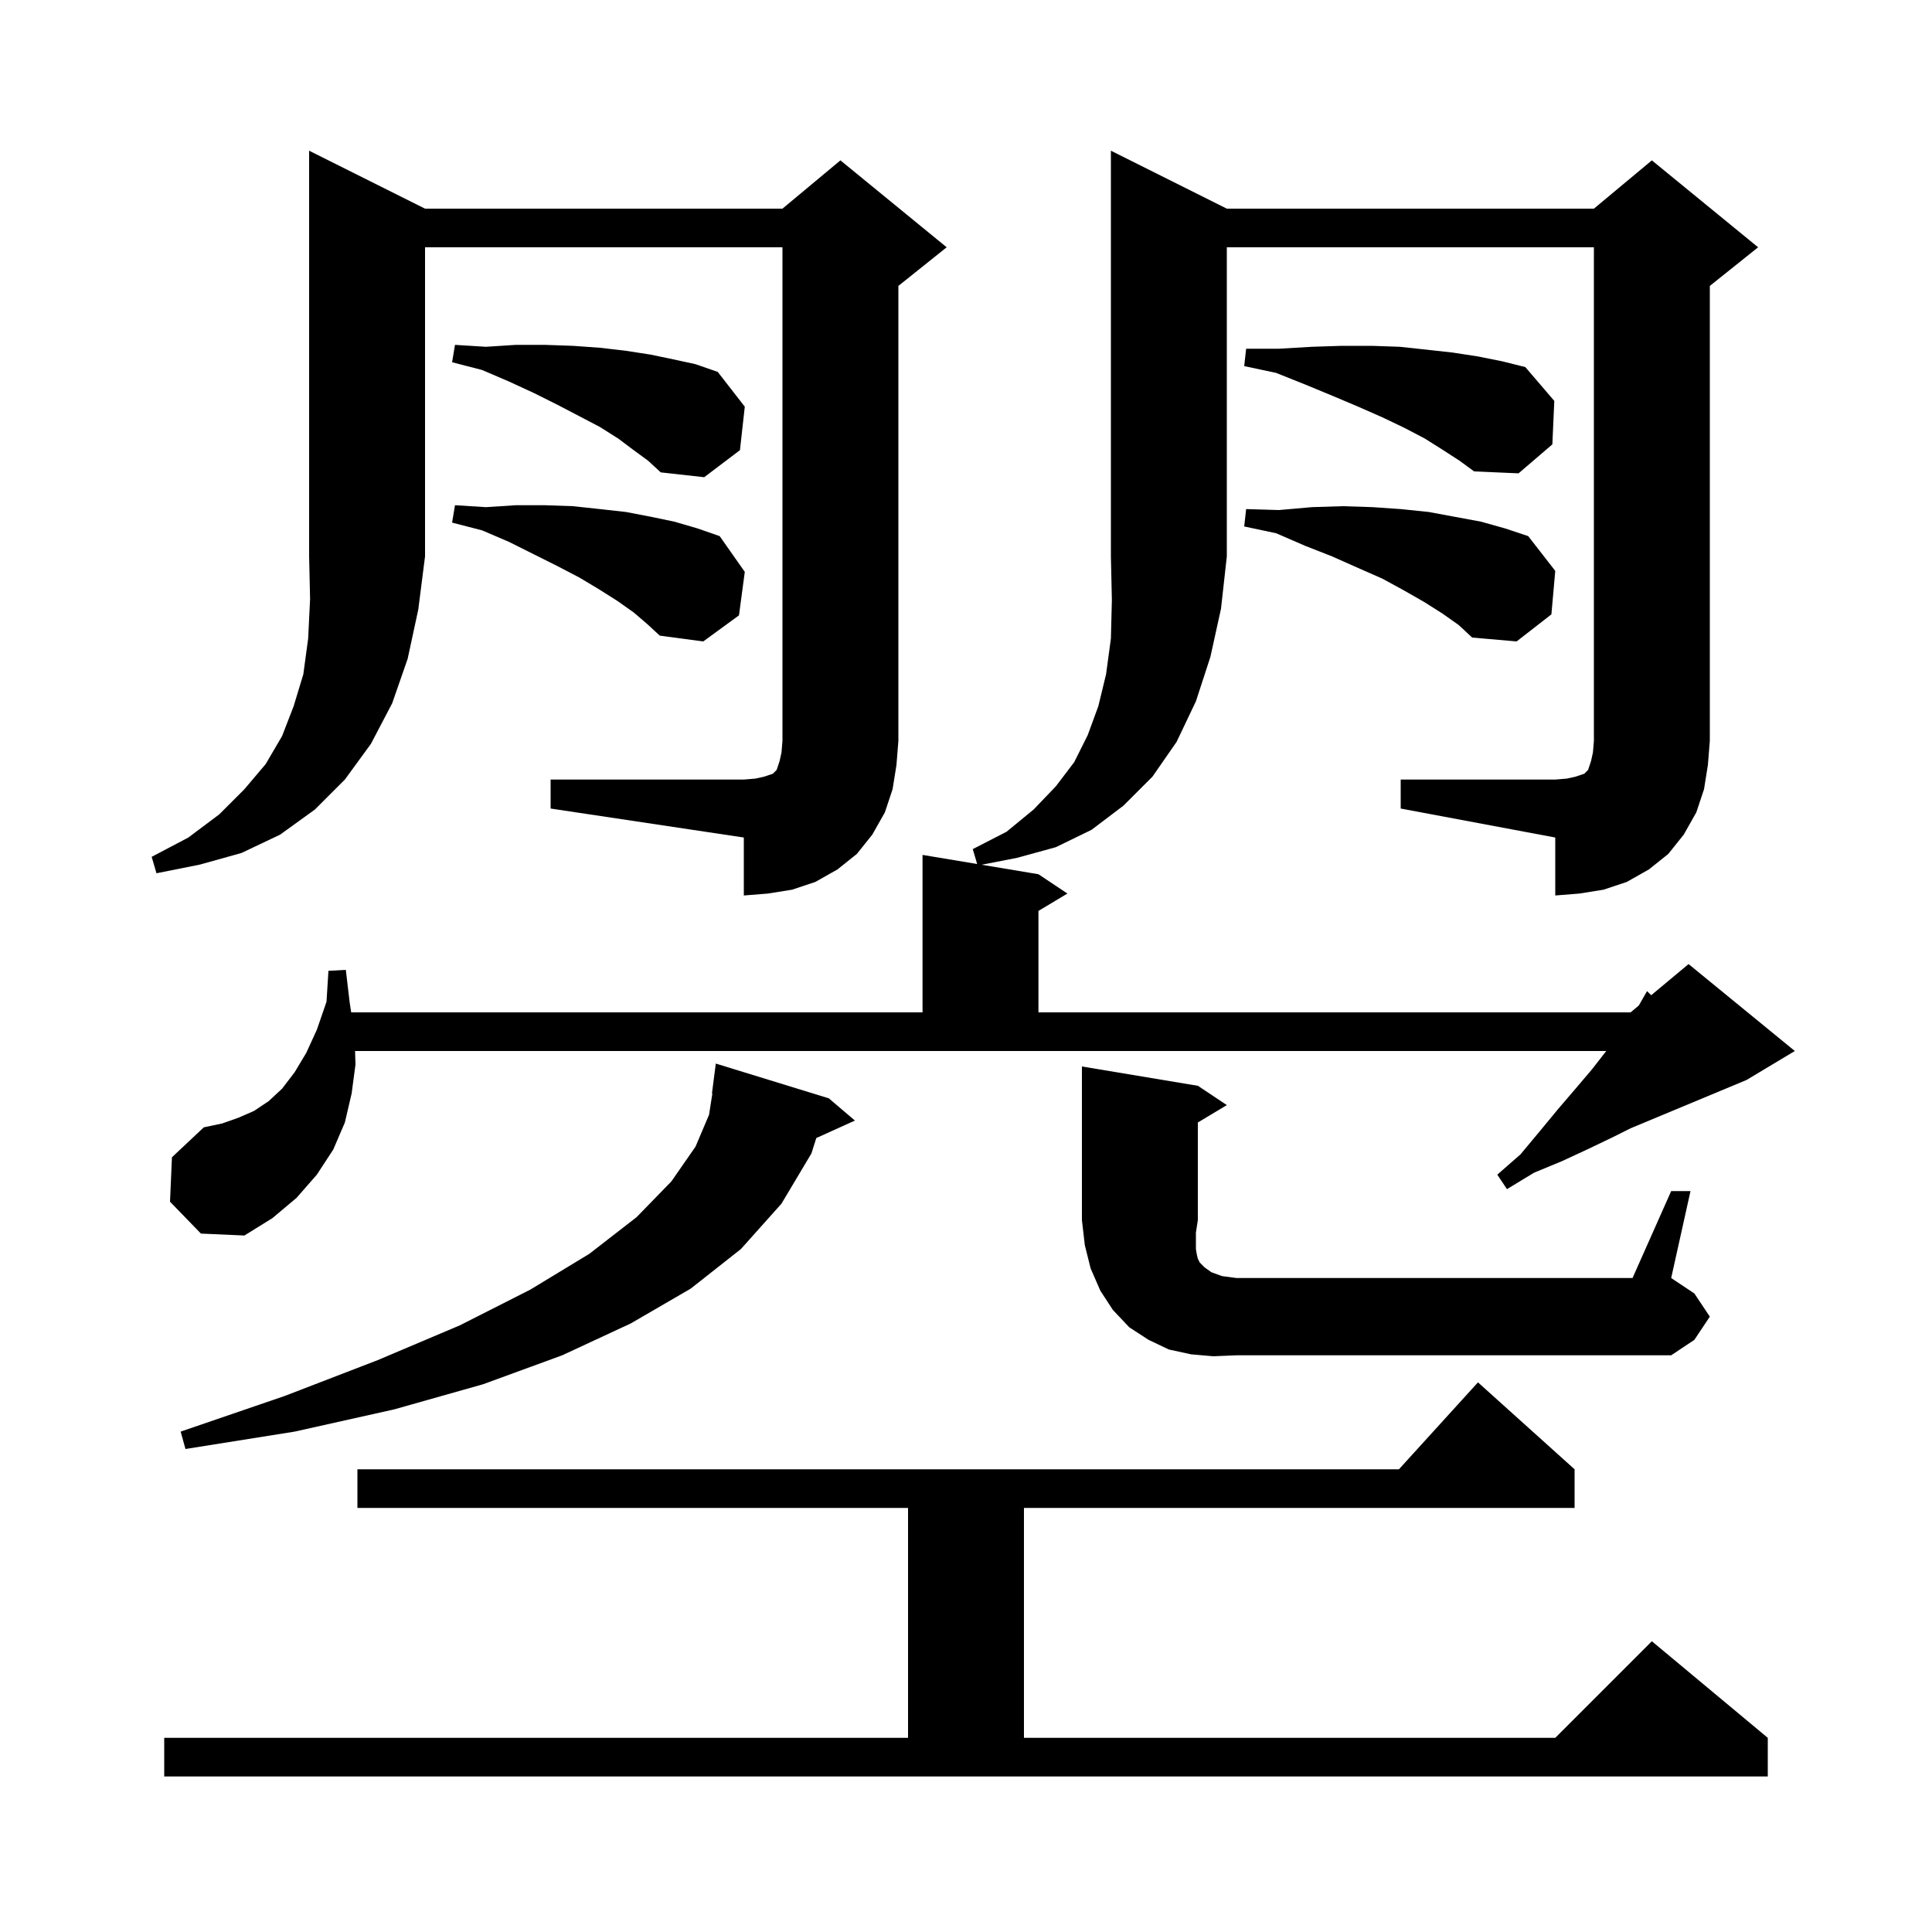 <svg xmlns="http://www.w3.org/2000/svg" xmlns:xlink="http://www.w3.org/1999/xlink" version="1.1" baseProfile="full" viewBox="0 0 200 200" width="200" height="200"><g fill="currentColor"><path d="M 17.0 179.9 L 94.0 179.9 L 94.0 156.1 L 37.0 156.1 L 37.0 152.1 L 144.818 152.1 L 153.0 143.1 L 163.0 152.1 L 163.0 156.1 L 106.0 156.1 L 106.0 179.9 L 161.0 179.9 L 171.0 169.9 L 183.0 179.9 L 183.0 183.9 L 17.0 183.9 Z M 85.8 113.7 L 88.5 116.0 L 84.502 117.81 L 84.0 119.4 L 80.9 124.6 L 76.7 129.3 L 71.5 133.4 L 65.3 137.0 L 58.2 140.3 L 50.0 143.3 L 40.8 145.9 L 30.5 148.2 L 19.2 150.0 L 18.7 148.2 L 29.5 144.5 L 39.1 140.8 L 47.6 137.2 L 54.9 133.5 L 61.0 129.8 L 65.9 126.0 L 69.5 122.3 L 72.0 118.7 L 73.4 115.4 L 73.743 113.202 L 73.7 113.2 L 74.1 110.1 Z M 125.6 140.4 L 123.3 140.2 L 121.0 139.7 L 118.9 138.7 L 116.9 137.4 L 115.2 135.6 L 113.9 133.6 L 112.9 131.3 L 112.3 128.9 L 112.0 126.3 L 112.0 110.4 L 124.0 112.4 L 127.0 114.4 L 124.0 116.2 L 124.0 126.3 L 123.8 127.6 L 123.8 129.3 L 123.9 129.9 L 124.0 130.3 L 124.2 130.7 L 124.7 131.2 L 125.4 131.7 L 126.5 132.1 L 128.0 132.3 L 169.0 132.3 L 173.0 123.3 L 175.0 123.3 L 173.0 132.3 L 175.4 133.9 L 177.0 136.3 L 175.4 138.7 L 173.0 140.3 L 128.0 140.3 Z M 17.6 124.4 L 17.8 119.8 L 21.1 116.7 L 23.0 116.3 L 24.7 115.7 L 26.3 115.0 L 27.8 114.0 L 29.2 112.7 L 30.5 111.0 L 31.7 109.0 L 32.8 106.6 L 33.8 103.7 L 34.0 100.5 L 35.8 100.4 L 36.2 103.8 L 36.356 104.8 L 95.5 104.8 L 95.5 88.5 L 101.154 89.442 L 100.7 87.9 L 104.2 86.1 L 107.0 83.8 L 109.3 81.4 L 111.2 78.9 L 112.6 76.1 L 113.7 73.1 L 114.5 69.8 L 115.0 66.1 L 115.1 62.1 L 115.0 57.6 L 115.0 15.6 L 127.0 21.6 L 165.0 21.6 L 171.0 16.6 L 182.0 25.6 L 177.0 29.6 L 177.0 76.7 L 176.8 79.2 L 176.4 81.7 L 175.6 84.1 L 174.3 86.4 L 172.7 88.4 L 170.7 90.0 L 168.4 91.3 L 166.0 92.1 L 163.5 92.5 L 161.0 92.7 L 161.0 86.7 L 145.0 83.7 L 145.0 80.7 L 161.0 80.7 L 162.2 80.6 L 163.1 80.4 L 164.0 80.1 L 164.4 79.7 L 164.7 78.8 L 164.9 77.9 L 165.0 76.7 L 165.0 25.6 L 127.0 25.6 L 127.0 57.6 L 126.4 63.0 L 125.3 68.0 L 123.8 72.6 L 121.8 76.8 L 119.3 80.4 L 116.3 83.4 L 113.0 85.9 L 109.3 87.7 L 105.3 88.8 L 101.615 89.519 L 107.5 90.5 L 110.5 92.5 L 107.5 94.3 L 107.5 104.8 L 168.8 104.8 L 169.625 104.112 L 169.7 104.0 L 170.5 102.6 L 170.933 103.023 L 174.8 99.8 L 185.8 108.8 L 180.8 111.8 L 168.8 116.8 L 167.0 117.7 L 164.5 118.9 L 161.7 120.2 L 158.8 121.4 L 156.0 123.1 L 155.0 121.6 L 157.4 119.5 L 159.4 117.1 L 161.3 114.8 L 163.1 112.7 L 164.8 110.7 L 166.278 108.8 L 36.756 108.8 L 36.8 110.2 L 36.4 113.2 L 35.7 116.2 L 34.5 119.0 L 32.8 121.6 L 30.7 124.0 L 28.2 126.1 L 25.3 127.9 L 20.8 127.7 Z M 44.0 21.6 L 81.0 21.6 L 87.0 16.6 L 98.0 25.6 L 93.0 29.6 L 93.0 76.7 L 92.8 79.2 L 92.4 81.7 L 91.6 84.1 L 90.3 86.4 L 88.7 88.4 L 86.7 90.0 L 84.4 91.3 L 82.0 92.1 L 79.5 92.5 L 77.0 92.7 L 77.0 86.7 L 57.0 83.7 L 57.0 80.7 L 77.0 80.7 L 78.2 80.6 L 79.1 80.4 L 80.0 80.1 L 80.4 79.7 L 80.7 78.8 L 80.9 77.9 L 81.0 76.7 L 81.0 25.6 L 44.0 25.6 L 44.0 57.6 L 43.3 63.1 L 42.2 68.2 L 40.6 72.8 L 38.4 77.0 L 35.7 80.7 L 32.6 83.8 L 29.0 86.4 L 25.0 88.3 L 20.7 89.5 L 16.2 90.4 L 15.7 88.7 L 19.5 86.7 L 22.7 84.3 L 25.3 81.7 L 27.5 79.1 L 29.2 76.2 L 30.4 73.1 L 31.4 69.8 L 31.9 66.1 L 32.1 62.0 L 32.0 57.6 L 32.0 15.6 Z M 149.3 63.5 L 147.4 62.3 L 145.3 61.1 L 143.1 59.9 L 140.6 58.8 L 137.9 57.6 L 135.1 56.5 L 132.1 55.2 L 128.8 54.5 L 129.0 52.7 L 132.4 52.8 L 135.8 52.5 L 139.0 52.4 L 142.1 52.5 L 145.0 52.7 L 147.9 53.0 L 153.3 54.0 L 155.8 54.7 L 158.2 55.5 L 161.0 59.1 L 160.6 63.6 L 157.0 66.4 L 152.4 66.0 L 151.0 64.7 Z M 65.6 63.4 L 63.9 62.2 L 62.0 61.0 L 60.0 59.8 L 57.7 58.6 L 52.7 56.1 L 49.9 54.9 L 46.8 54.1 L 47.1 52.3 L 50.3 52.5 L 53.4 52.3 L 56.4 52.3 L 59.3 52.4 L 62.1 52.7 L 64.8 53.0 L 67.4 53.5 L 69.8 54.0 L 72.2 54.7 L 74.5 55.5 L 77.1 59.2 L 76.5 63.7 L 72.8 66.4 L 68.3 65.8 L 67.0 64.6 Z M 65.6 46.6 L 64.0 45.4 L 62.1 44.2 L 60.0 43.1 L 57.7 41.9 L 55.3 40.7 L 52.7 39.5 L 49.9 38.3 L 46.8 37.5 L 47.1 35.7 L 50.3 35.9 L 53.4 35.7 L 56.4 35.7 L 59.3 35.8 L 62.1 36.0 L 64.7 36.3 L 67.3 36.7 L 69.7 37.2 L 72.0 37.7 L 74.3 38.5 L 77.1 42.1 L 76.6 46.6 L 72.9 49.4 L 68.4 48.9 L 67.1 47.7 Z M 149.4 46.6 L 147.5 45.4 L 145.4 44.3 L 143.1 43.2 L 140.6 42.1 L 138.0 41.0 L 135.1 39.8 L 132.1 38.6 L 128.8 37.9 L 129.0 36.1 L 132.4 36.1 L 135.8 35.9 L 138.9 35.8 L 142.0 35.8 L 144.9 35.9 L 147.7 36.2 L 150.4 36.5 L 153.0 36.9 L 155.5 37.4 L 157.9 38.0 L 160.9 41.5 L 160.7 46.0 L 157.2 49.0 L 152.6 48.8 L 151.1 47.7 Z "/></g></svg>